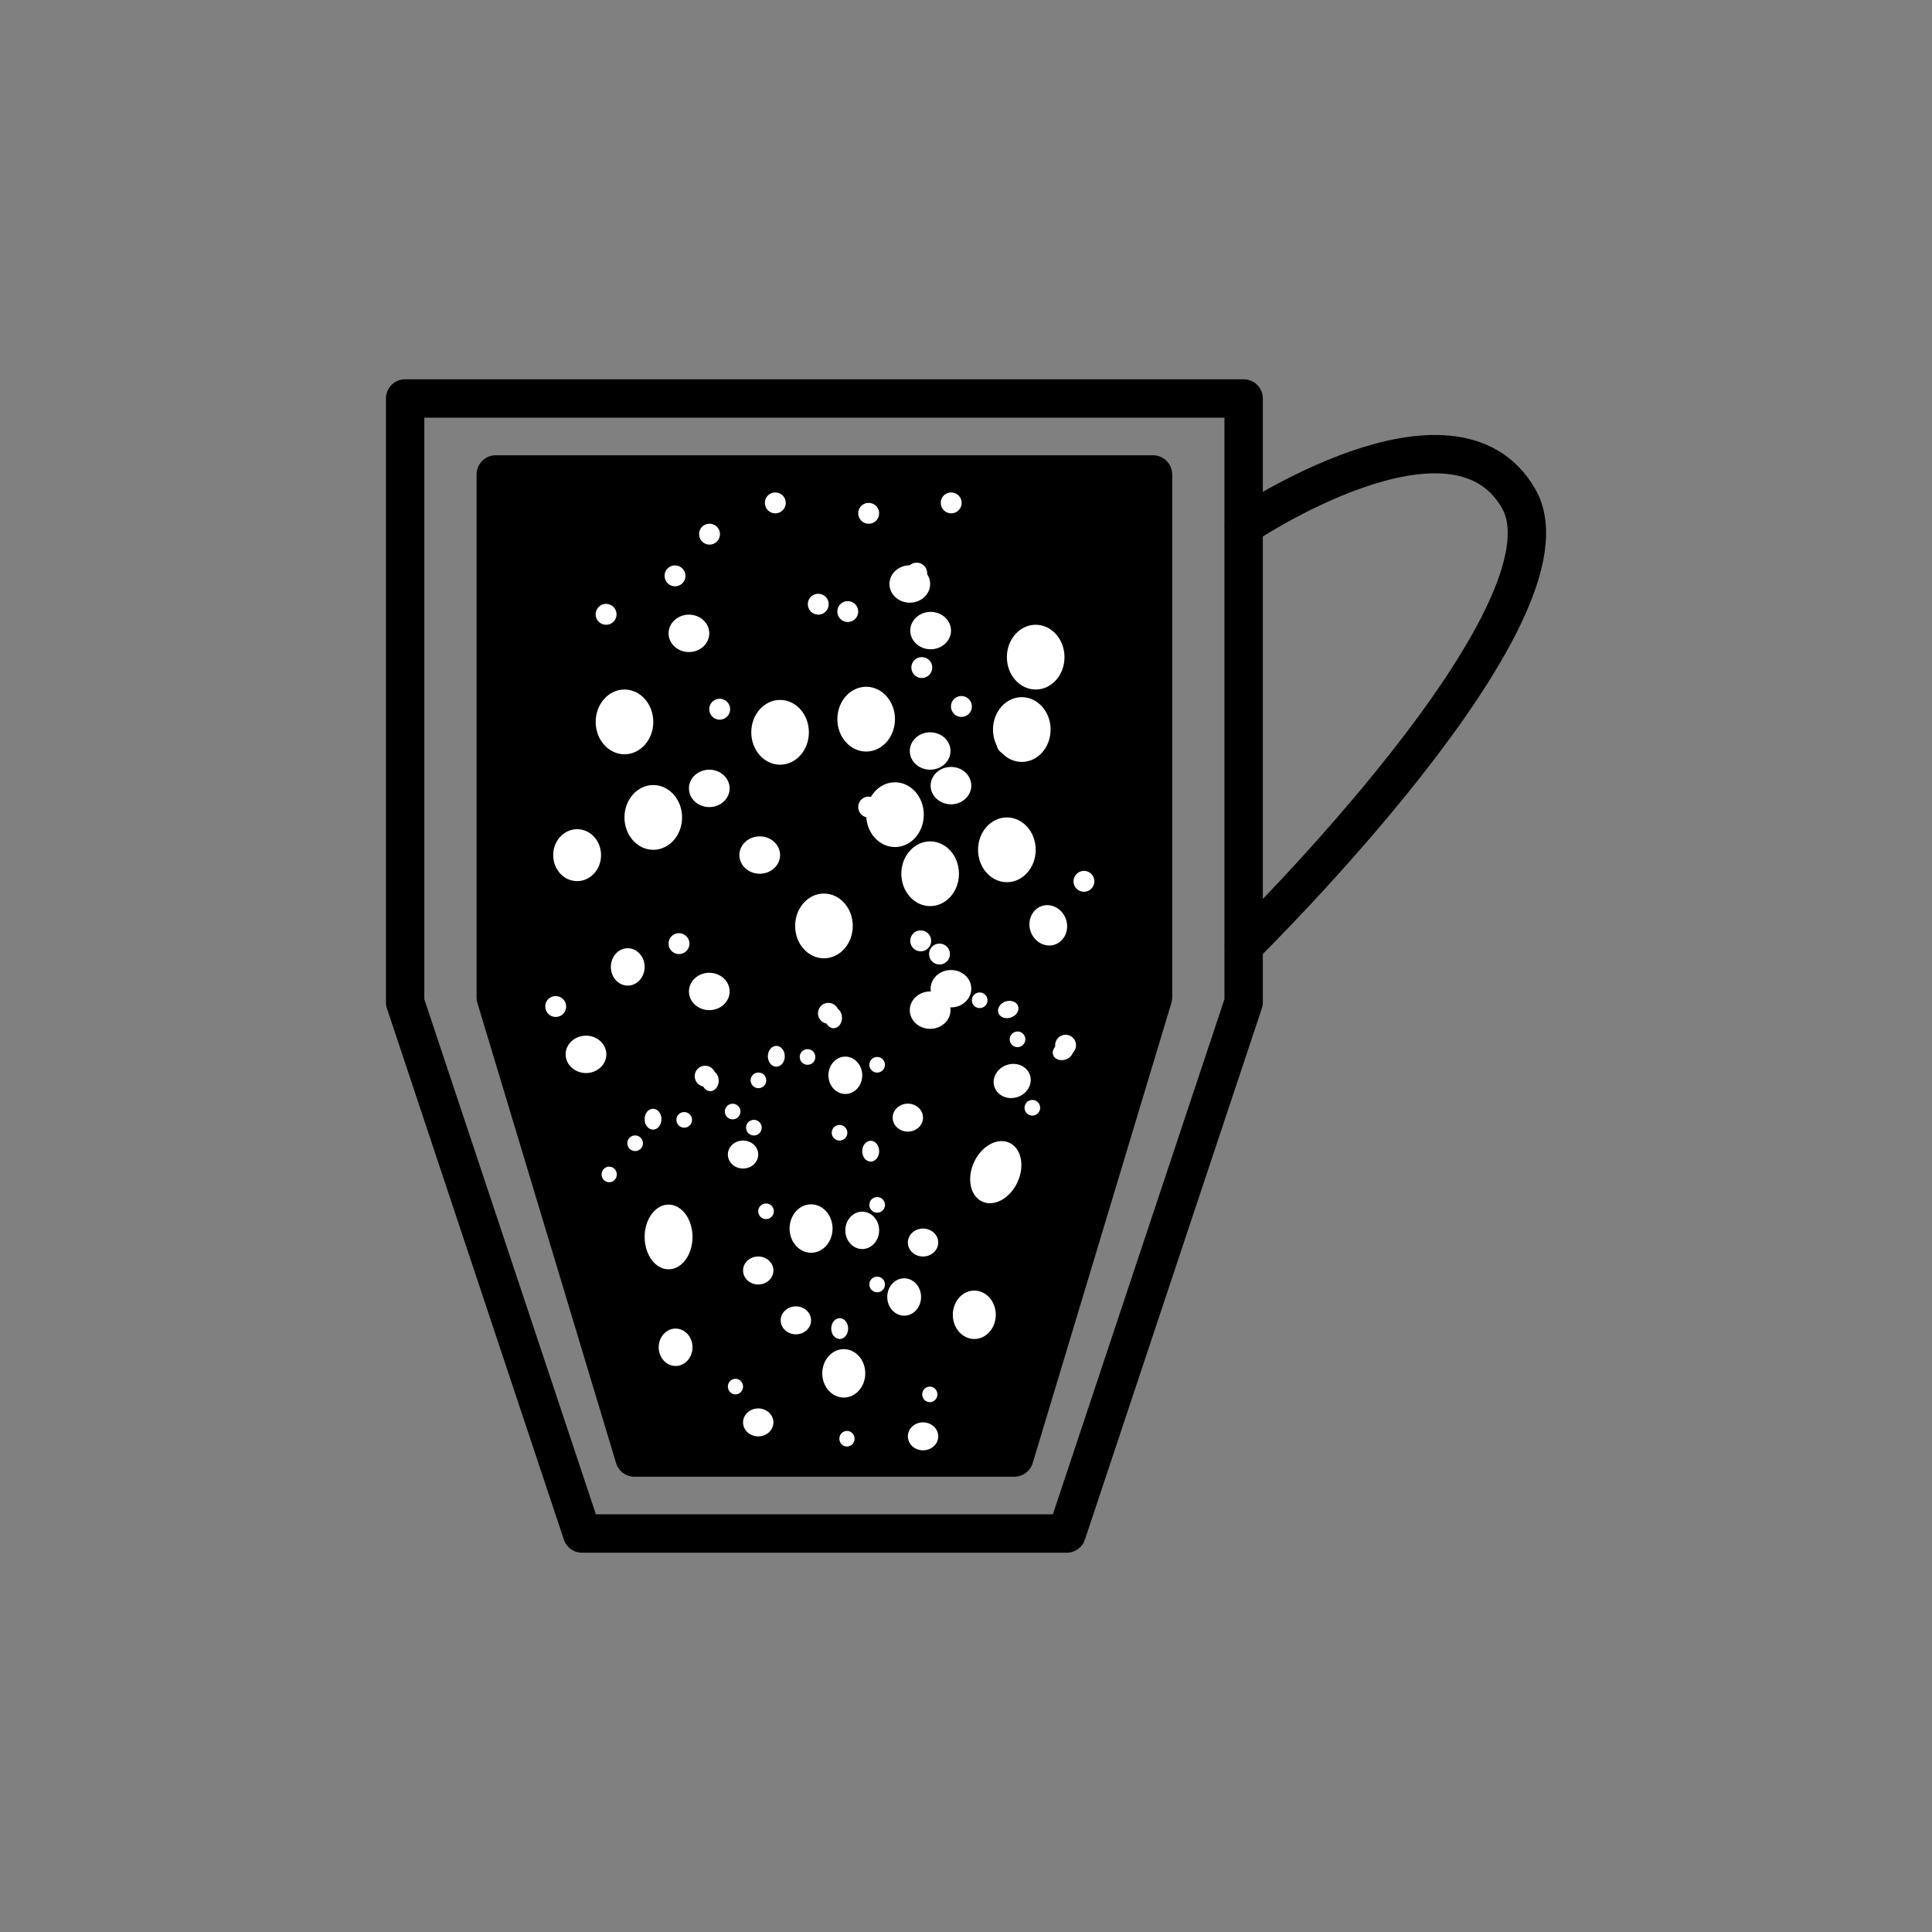 <svg id="Layer_1" data-name="Layer 1" xmlns="http://www.w3.org/2000/svg" viewBox="0 0 2000 2000"><rect x="0" y="0" width="2000" height="2000" fill="#808080" stroke="none"/><defs><style>.cls-1{fill:none;stroke:#000;stroke-linecap:round;stroke-linejoin:round;stroke-width:39.73px;}.cls-2,.cls-3{fill-rule:evenodd;}.cls-3,.cls-4{fill:#fff;}</style></defs><polygon class="cls-1" points="1287.42 412.5 1287.42 1037.56 1104.26 1587.5 602.54 1587.5 419.38 1037.56 419.38 412.5 1287.42 412.5"/><polygon class="cls-2" points="1193.58 491.15 1193.58 1032.53 1050.03 1508.84 656.77 1508.84 513.23 1032.53 513.23 491.15 1193.58 491.15"/><polygon class="cls-1" points="1193.58 491.15 1193.58 1032.53 1050.03 1508.84 656.77 1508.84 513.23 1032.53 513.23 491.15 1193.58 491.15"/><path class="cls-1" d="M1287.7,544.32S1504.28,398.31,1572,516,1287.7,979,1287.7,979"/><path class="cls-3" d="M873.47,1396.62c12.31,0,22.25,11.24,22.25,25.07s-9.94,25.07-22.25,25.07-22.25-11.23-22.25-25.07S861.19,1396.62,873.47,1396.62Z"/><path class="cls-3" d="M962.9,871c16.45,0,29.8,15,29.8,33.52S979.35,938,962.9,938s-29.84-15-29.84-33.52S946.45,871,962.9,871Z"/><path class="cls-3" d="M1008.59,1336c12.28,0,22.25,11.23,22.25,25.07s-10,25.06-22.25,25.06-22.25-11.23-22.25-25.06S996.28,1336,1008.59,1336Z"/><path class="cls-3" d="M807.55,724.56c16.45,0,29.8,15,29.8,33.52s-13.35,33.53-29.8,33.53-29.83-15-29.83-33.53S791.07,724.56,807.55,724.56Z"/><path class="cls-3" d="M676.28,812.67c16.45,0,29.8,15,29.8,33.53s-13.35,33.52-29.8,33.52-29.83-15-29.83-33.52S659.8,812.67,676.28,812.67Z"/><path class="cls-3" d="M1072.16,646.75c16.45,0,29.8,15,29.8,33.52s-13.35,33.52-29.8,33.52-29.84-15-29.84-33.52S1055.67,646.75,1072.16,646.75Z"/><ellipse class="cls-4" cx="1042.32" cy="879.72" rx="29.84" ry="33.52"/><path class="cls-3" d="M646.45,713.79c16.44,0,29.83,15,29.83,33.52s-13.39,33.52-29.83,33.52-29.8-15-29.8-33.52S630,713.79,646.45,713.79Z"/><path class="cls-3" d="M839.62,1246.72c12.27,0,22.25,11.23,22.25,25.07s-10,25.07-22.25,25.07-22.25-11.23-22.25-25.07S827.34,1246.72,839.62,1246.72Z"/><ellipse class="cls-4" cx="734.25" cy="1026.36" rx="21.06" ry="19.35"/><path class="cls-3" d="M606.63,1072.12c11.61,0,21.06,8.67,21.06,19.35s-9.45,19.35-21.06,19.35-21.09-8.67-21.09-19.35S595,1072.12,606.63,1072.12Z"/><path class="cls-3" d="M1103.51,951.72c3.69,11-1.51,22.73-11.6,26.14s-21.38-2.78-25.07-13.8,1.51-22.74,11.6-26.14S1099.81,940.69,1103.51,951.72Z"/><path class="cls-3" d="M784.91,1458c8.7,0,15.73,6.49,15.73,14.47s-7,14.47-15.73,14.47-15.7-6.48-15.7-14.47S776.25,1458,784.91,1458Z"/><path class="cls-3" d="M786.46,865.79c11.64,0,21.09,8.67,21.09,19.35s-9.45,19.35-21.09,19.35-21.06-8.67-21.06-19.35S774.86,865.79,786.46,865.79Z"/><path class="cls-3" d="M823.88,1352.34c8.67,0,15.74,6.48,15.74,14.47s-7.07,14.47-15.74,14.47-15.73-6.48-15.73-14.47S815.22,1352.34,823.88,1352.34Z"/><path class="cls-3" d="M713.19,636.28c11.6,0,21.06,8.67,21.06,19.35S724.79,675,713.19,675s-21.09-8.67-21.09-19.35S701.55,636.28,713.19,636.28Z"/><path class="cls-3" d="M769.21,1180.7c8.67,0,15.7,6.48,15.7,14.47s-7,14.47-15.7,14.47-15.73-6.49-15.73-14.47S760.51,1180.7,769.21,1180.7Z"/><path class="cls-3" d="M941.81,585.19c11.64,0,21.09,8.67,21.09,19.35s-9.45,19.35-21.09,19.35-21.06-8.67-21.06-19.35S930.2,585.19,941.81,585.19Z"/><path class="cls-3" d="M939.82,1142.5c8.66,0,15.69,6.48,15.69,14.47s-7,14.47-15.69,14.47S924.08,1165,924.08,1157,931.12,1142.5,939.82,1142.5Z"/><path class="cls-3" d="M962.9,1026.36c11.64,0,21.06,8.67,21.06,19.35s-9.42,19.35-21.06,19.35-21.09-8.67-21.09-19.35S951.26,1026.36,962.9,1026.36Z"/><path class="cls-3" d="M955.51,1472.42c8.7,0,15.74,6.49,15.74,14.47s-7,14.48-15.74,14.48-15.69-6.49-15.69-14.48S946.85,1472.42,955.51,1472.42Z"/><path class="cls-3" d="M962.9,758.08c11.64,0,21.06,8.67,21.06,19.35s-9.42,19.36-21.06,19.36-21.09-8.68-21.09-19.36S951.26,758.08,962.9,758.08Z"/><path class="cls-3" d="M955.51,1271.79c8.7,0,15.74,6.49,15.74,14.47s-7,14.47-15.74,14.47-15.69-6.48-15.69-14.47S946.85,1271.79,955.51,1271.79Z"/><ellipse class="cls-4" cx="734.25" cy="816.14" rx="21.06" ry="19.35"/><path class="cls-3" d="M784.91,1300.73c8.7,0,15.73,6.49,15.73,14.47s-7,14.48-15.73,14.48-15.7-6.49-15.7-14.48S776.25,1300.73,784.91,1300.73Z"/><path class="cls-3" d="M744.78,723.4a10.79,10.79,0,1,1-10.53,10.79A10.65,10.65,0,0,1,744.78,723.4Z"/><path class="cls-3" d="M792.77,1245.86a8.07,8.07,0,1,1-7.86,8.06A8,8,0,0,1,792.77,1245.86Z"/><path class="cls-3" d="M846.81,614.7a10.79,10.79,0,1,1-10.53,10.79A10.67,10.67,0,0,1,846.81,614.7Z"/><path class="cls-3" d="M868.9,1164.56a8.07,8.07,0,1,1-7.87,8.07A8,8,0,0,1,868.9,1164.56Z"/><path class="cls-3" d="M899,824.69a10.8,10.8,0,1,1-10.53,10.79A10.67,10.67,0,0,1,899,824.69Z"/><path class="cls-3" d="M907.83,1321.61a8.07,8.07,0,1,1-7.86,8.07A8,8,0,0,1,907.83,1321.61Z"/><path class="cls-3" d="M702.63,966.06a10.79,10.79,0,1,1-10.53,10.79A10.68,10.68,0,0,1,702.63,966.06Z"/><path class="cls-3" d="M575,1031.16A10.79,10.79,0,1,1,564.48,1042,10.67,10.67,0,0,1,575,1031.16Z"/><path class="cls-3" d="M1132.24,908.7a10.78,10.78,0,1,1-13.59-6.55A10.64,10.64,0,0,1,1132.24,908.7Z"/><ellipse class="cls-4" cx="761.35" cy="1435.39" rx="7.87" ry="8.07"/><path class="cls-3" d="M857.34,1038.19A10.79,10.79,0,1,1,846.81,1049,10.65,10.65,0,0,1,857.34,1038.19Z"/><path class="cls-3" d="M729.72,1103.29a10.8,10.8,0,1,1-10.53,10.8A10.68,10.68,0,0,1,729.72,1103.29Z"/><path class="cls-3" d="M1113.24,1078.32a10.8,10.8,0,1,1-13.58-6.54A10.7,10.7,0,0,1,1113.24,1078.32Z"/><ellipse class="cls-4" cx="876.77" cy="1489.34" rx="7.87" ry="8.07"/><path class="cls-3" d="M972.32,976.85a10.79,10.79,0,1,1-10.53,10.79A10.67,10.67,0,0,1,972.32,976.85Z"/><ellipse class="cls-4" cx="962.54" cy="1443.46" rx="7.87" ry="8.07"/><path class="cls-3" d="M734.25,542.19A10.79,10.79,0,1,1,723.72,553,10.68,10.68,0,0,1,734.25,542.19Z"/><path class="cls-3" d="M784.91,1110.34a8.07,8.07,0,1,1-7.83,8.06A7.94,7.94,0,0,1,784.91,1110.34Z"/><path class="cls-3" d="M657.29,1175.44a8.07,8.07,0,1,1-7.87,8.07A8,8,0,0,1,657.29,1175.44Z"/><path class="cls-3" d="M1021.74,1032.7a8.07,8.07,0,1,1-10.13-4.87A8,8,0,0,1,1021.74,1032.7Z"/><path class="cls-3" d="M698.53,585.35A10.79,10.79,0,1,1,688,596.13,10.67,10.67,0,0,1,698.53,585.35Z"/><path class="cls-3" d="M627.18,625.17A10.79,10.79,0,1,1,616.65,636,10.67,10.67,0,0,1,627.18,625.17Z"/><path class="cls-3" d="M1042.32,759.25A10.79,10.79,0,1,1,1031.8,770,10.67,10.67,0,0,1,1042.32,759.25Z"/><path class="cls-3" d="M954,680.27a10.79,10.79,0,1,1-10.53,10.79A10.67,10.67,0,0,1,954,680.27Z"/><path class="cls-3" d="M758.25,1142.61a8.07,8.07,0,1,1-7.87,8.07A8,8,0,0,1,758.25,1142.61Z"/><ellipse class="cls-4" cx="630.63" cy="1215.78" rx="7.87" ry="8.07"/><path class="cls-3" d="M982.65,1017.73a8.07,8.07,0,1,1-10.13-4.88A8,8,0,0,1,982.65,1017.73Z"/><path class="cls-3" d="M984.44,509.82a10.79,10.79,0,1,1-10.53,10.79A10.67,10.67,0,0,1,984.44,509.82Z"/><path class="cls-3" d="M899,520.61a10.79,10.79,0,1,1-10.53,10.79A10.66,10.66,0,0,1,899,520.61Z"/><path class="cls-3" d="M907.83,1094.2a8.07,8.07,0,1,1-7.86,8.07A8,8,0,0,1,907.83,1094.2Z"/><path class="cls-3" d="M780.22,1159.3a8.07,8.07,0,1,1-7.87,8.07A8,8,0,0,1,780.22,1159.3Z"/><path class="cls-3" d="M1076.25,1144a8.07,8.07,0,1,1-10.17-4.88A8,8,0,0,1,1076.25,1144Z"/><path class="cls-3" d="M899,714.54a10.79,10.79,0,1,1-10.53,10.79A10.66,10.66,0,0,1,899,714.54Z"/><path class="cls-3" d="M907.83,1239.23a8.07,8.07,0,1,1-7.86,8.07A8,8,0,0,1,907.83,1239.23Z"/><path class="cls-3" d="M802.35,509.82a10.79,10.79,0,1,1-10.53,10.79A10.69,10.69,0,0,1,802.35,509.82Z"/><path class="cls-3" d="M835.76,1086.13a8.07,8.07,0,1,1-7.86,8.07A8,8,0,0,1,835.76,1086.13Z"/><path class="cls-3" d="M708.11,1151.23a8.07,8.07,0,1,1-7.87,8.07A8,8,0,0,1,708.11,1151.23Z"/><path class="cls-3" d="M1060.92,1073.15a8.07,8.07,0,1,1-10.17-4.88A8,8,0,0,1,1060.92,1073.15Z"/><path class="cls-3" d="M1057.74,721.71c16.49,0,29.84,15,29.84,33.52s-13.35,33.52-29.84,33.52-29.8-15-29.8-33.52S1041.29,721.71,1057.74,721.71Z"/><path class="cls-3" d="M1044.91,1183c12.39,5.75,16.17,24,8.38,40.83s-24.16,25.75-36.55,20-16.17-24-8.39-40.82S1032.51,1177.27,1044.91,1183Z"/><path class="cls-3" d="M926.47,809.82c16.49,0,29.84,15,29.84,33.52S943,876.86,926.47,876.86s-29.8-15-29.8-33.52S910,809.82,926.47,809.82Z"/><path class="cls-3" d="M692.1,1247c13.66,0,24.79,15,24.79,33.52S705.76,1314,692.1,1314s-24.76-15-24.76-33.52S678.43,1247,692.1,1247Z"/><path class="cls-3" d="M896.67,710.94c16.45,0,29.8,15,29.8,33.52S913.12,778,896.67,778s-29.84-15-29.84-33.52S880.22,710.94,896.67,710.94Z"/><path class="cls-3" d="M597.46,912.14c13.66,0,24.75-12,24.75-26.88s-11.09-26.89-24.75-26.89-24.8,12-24.8,26.89S583.79,912.14,597.46,912.14Z"/><path class="cls-3" d="M984.48,1004.16c11.6,0,21,8.67,21,19.35s-9.45,19.35-21,19.35-21.1-8.67-21.1-19.35S972.84,1004.16,984.48,1004.16Z"/><path class="cls-3" d="M699.37,1375.34c9.65,0,17.52,8.68,17.52,19.36s-7.87,19.35-17.52,19.35-17.48-8.67-17.48-19.35S689.71,1375.34,699.37,1375.34Z"/><path class="cls-3" d="M1036.68,862.93c11.64,0,21.06,8.68,21.06,19.35s-9.42,19.36-21.06,19.36-21.05-8.68-21.05-19.36S1025,862.93,1036.68,862.93Z"/><path class="cls-3" d="M936,1323.3c9.66,0,17.49,8.67,17.49,19.35S945.62,1362,936,1362s-17.52-8.67-17.52-19.35S926.31,1323.3,936,1323.3Z"/><path class="cls-3" d="M963.38,633.42c11.64,0,21.1,8.67,21.1,19.35s-9.46,19.35-21.1,19.35-21.06-8.67-21.06-19.35S951.78,633.42,963.38,633.42Z"/><path class="cls-3" d="M875.06,1093.79c9.69,0,17.52,8.67,17.52,19.35s-7.83,19.35-17.52,19.35-17.48-8.67-17.48-19.35S865.4,1093.79,875.06,1093.79Z"/><path class="cls-3" d="M649.82,981.6c9.66,0,17.52,8.67,17.52,19.35s-7.86,19.35-17.52,19.35-17.48-8.67-17.48-19.35S640.17,981.6,649.82,981.6Z"/><path class="cls-3" d="M1066.2,1112.87c3.06,9.15-2.66,19.35-12.75,22.76s-20.86-1.26-24-10.42,2.66-19.35,12.79-22.76S1063.1,1103.71,1066.2,1112.87Z"/><path class="cls-3" d="M984.48,793.93c11.6,0,21,8.67,21,19.35s-9.45,19.35-21,19.35-21.1-8.67-21.1-19.35S972.84,793.93,984.48,793.93Z"/><path class="cls-3" d="M892.58,1254.3c9.65,0,17.52,8.67,17.52,19.35S902.23,1293,892.58,1293s-17.52-8.67-17.52-19.35S882.92,1254.3,892.58,1254.3Z"/><path class="cls-3" d="M995,720.55a10.79,10.79,0,1,1-10.52,10.79A10.68,10.68,0,0,1,995,720.55Z"/><path class="cls-3" d="M901.32,1180.92c4.85,0,8.78,4.83,8.78,10.79s-3.93,10.79-8.78,10.79-8.74-4.84-8.74-10.79S896.51,1180.92,901.32,1180.92Z"/><path class="cls-3" d="M952.85,963.2A10.8,10.8,0,1,1,942.32,974,10.65,10.65,0,0,1,952.85,963.2Z"/><path class="cls-3" d="M869.26,1364.56c4.8,0,8.74,4.83,8.74,10.78s-3.94,10.79-8.74,10.79-8.78-4.83-8.78-10.79S864.41,1364.56,869.26,1364.56Z"/><path class="cls-3" d="M948.72,582.49a10.79,10.79,0,1,1-10.53,10.79A10.65,10.65,0,0,1,948.72,582.49Z"/><ellipse class="cls-4" cx="862.9" cy="1053.65" rx="8.74" ry="10.79"/><path class="cls-3" d="M735.28,1108c4.81,0,8.74,4.84,8.74,10.79s-3.93,10.79-8.74,10.79-8.78-4.83-8.78-10.79S730.44,1108,735.28,1108Z"/><path class="cls-3" d="M1110.58,1085.07c1.55,4.58-1.79,9.84-7.43,11.74s-11.48-.27-13-4.85,1.79-9.84,7.43-11.74S1109,1080.5,1110.58,1085.07Z"/><path class="cls-3" d="M877.36,622.32a10.79,10.79,0,1,1-10.53,10.78A10.68,10.68,0,0,1,877.36,622.32Z"/><path class="cls-3" d="M803.62,1082.68c4.85,0,8.78,4.84,8.78,10.79s-3.93,10.79-8.78,10.79-8.74-4.83-8.74-10.79S798.81,1082.68,803.62,1082.68Z"/><ellipse class="cls-4" cx="676.01" cy="1158.58" rx="8.74" ry="10.79"/><path class="cls-3" d="M1053.93,1041.61c1.54,4.58-1.79,9.84-7.43,11.73s-11.49-.27-13-4.85,1.79-9.83,7.43-11.73S1052.38,1037,1053.93,1041.61Z"/><path class="cls-3" d="M852.93,925c16.49,0,29.84,15,29.84,33.52s-13.35,33.52-29.84,33.52-29.8-15-29.8-33.52S836.48,925,852.93,925Z"/></svg>